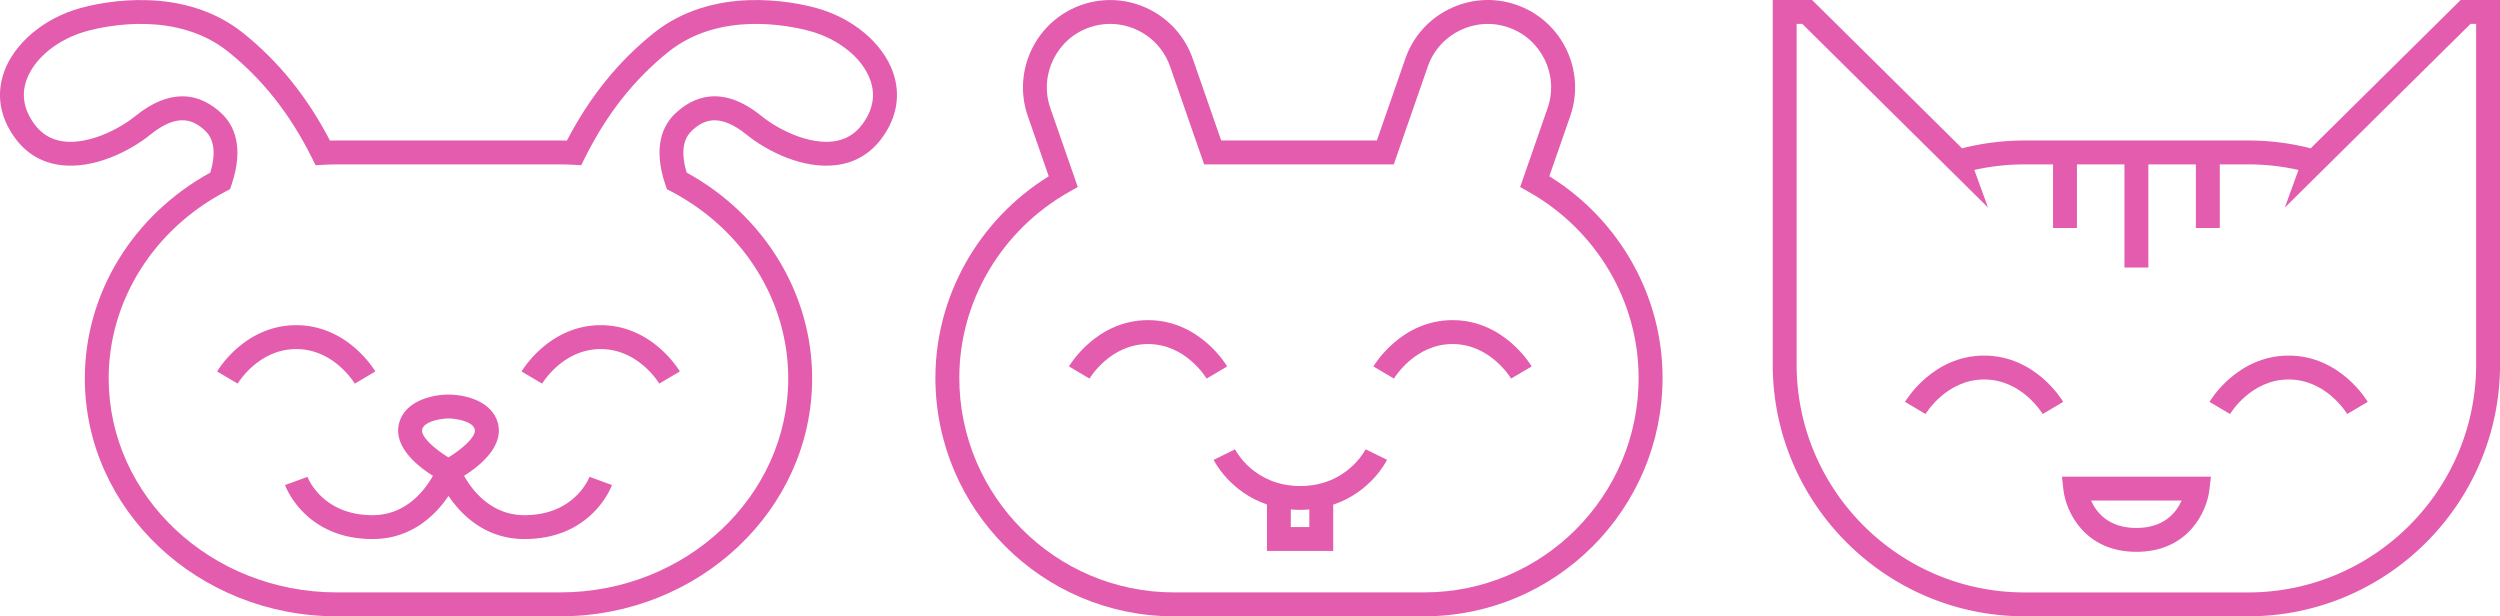 <svg version="1.1" id="Calque_1" xmlns="http://www.w3.org/2000/svg" x="0" y="0" viewBox="0 0 564.99 139.28" xml:space="preserve">
  <style>
    .st0{fill:#e35cad}
  </style>
  <path class="st0" d="m350.14 39.83 4.78-13.75c3.5-10.3-2.04-21.53-12.34-25.03s-21.53 2.04-25.02 12.32l-6.39 18.37h-35.19L269.6 13.4c-3.5-10.3-14.73-15.84-25.03-12.34s-15.84 14.73-12.33 25.05l4.77 13.73c-15.85 9.83-25.61 27.08-25.61 45.55 0 29.72 24.18 53.89 53.89 53.89h56.55c29.72 0 53.89-24.18 53.89-53.89.02-18.47-9.74-35.73-25.59-45.56zm-28.28 94.05H265.3c-26.74 0-48.5-21.76-48.5-48.5 0-17.27 9.51-33.37 24.81-42.01l1.96-1.11-6.23-17.92c-2.54-7.48 1.48-15.64 8.96-18.18 1.52-.52 3.07-.76 4.59-.76 5.97 0 11.56 3.77 13.59 9.75l7.65 22h42.86l7.65-22.01c2.54-7.49 10.7-11.51 18.18-8.97 7.48 2.54 11.51 10.7 8.97 18.16l-6.24 17.94 1.96 1.11c15.31 8.64 24.81 24.73 24.81 42.01.03 26.74-21.72 48.49-48.46 48.49z"/>
  <path class="st0" d="M259.46 72.35c-11.58 0-17.63 10.03-17.88 10.46l4.64 2.75c.19-.32 4.79-7.81 13.24-7.81s13.04 7.49 13.23 7.81l4.64-2.75c-.24-.43-6.29-10.46-17.87-10.46zM328.27 72.35c-11.58 0-17.63 10.03-17.88 10.46l4.64 2.75c.19-.32 4.79-7.81 13.24-7.81s13.04 7.49 13.23 7.8l4.65-2.74c-.25-.43-6.3-10.46-17.88-10.46zM293.87 109.84c-10.45 0-14.59-7.96-14.75-8.29l-4.84 2.38c.18.37 3.69 7.25 12.05 10.08v10.5h14.97v-10.46c8.45-2.81 11.99-9.76 12.17-10.13l-4.84-2.38c-.05.09-4.2 8.3-14.76 8.3zm2.03 9.28h-4.18v-3.99c.7.06 1.4.1 2.15.1.7 0 1.37-.05 2.03-.1v3.99zM184.51 1.82c-5.2-1.43-23.24-5.23-36.85 5.71-7.98 6.41-14.39 14.36-19.54 24.24-.51-.01-1.02-.02-1.53-.02H76.1c-.51 0-1.02.01-1.53.02-5.15-9.89-11.56-17.83-19.54-24.24C41.43-3.41 23.39.4 18.19 1.82 10.01 4.06 3.23 9.74.91 16.29c-1.78 5.03-.95 10.14 2.4 14.78 2.56 3.56 6.02 5.65 10.28 6.22 7.54 1 15.71-3.08 20.42-6.88 6.36-5.15 9.96-3.15 12.39-.83 2.03 1.93 2.41 5.1 1.14 9.42-17.53 9.62-28.37 27.34-28.37 46.51 0 29.65 25.54 53.77 56.94 53.77h50.49c31.4 0 56.94-24.12 56.94-53.77 0-19.17-10.84-36.89-28.37-46.51-1.27-4.32-.89-7.49 1.14-9.42 2.43-2.31 6.03-4.31 12.39.83 4.7 3.81 12.86 7.89 20.42 6.88 4.26-.57 7.72-2.67 10.28-6.22 3.35-4.64 4.17-9.76 2.4-14.78-2.32-6.55-9.1-12.23-17.29-14.47zm10.5 26.1c-1.68 2.34-3.85 3.66-6.62 4.03-5.45.73-12.26-2.46-16.3-5.73-8.98-7.27-15.57-4.3-19.51-.54-2.64 2.51-5.16 7.34-2.21 16.06l.35 1.02.96.5C168 51.81 178.14 68 178.14 85.51c0 26.67-23.12 48.37-51.54 48.37H76.1c-28.42 0-51.54-21.7-51.54-48.37 0-17.51 10.14-33.7 26.46-42.25l.96-.5.35-1.02c2.95-8.72.43-13.54-2.21-16.06-2.18-2.08-5.17-3.91-8.92-3.91-3.04 0-6.58 1.2-10.6 4.45-4.04 3.27-10.86 6.46-16.3 5.73-2.77-.37-4.94-1.69-6.62-4.03-2.3-3.19-2.87-6.5-1.69-9.83 1.74-4.93 7.08-9.27 13.61-11.06 4.59-1.25 20.44-4.62 32.04 4.71 7.78 6.25 13.96 14.1 18.89 24.01l.79 1.59 1.77-.1c.99-.05 1.99-.09 3-.09h50.49c1.01 0 2.01.03 3 .09l1.77.1.79-1.59c4.93-9.9 11.11-17.76 18.89-24.01 11.61-9.33 27.46-5.96 32.04-4.71 6.53 1.79 11.87 6.13 13.61 11.06 1.2 3.33.63 6.64-1.67 9.83z"/>
  <path class="st0" d="m80.18 86.7 4.64-2.75c-.25-.43-6.3-10.46-17.88-10.46S49.32 83.53 49.07 83.95l4.64 2.75c.19-.32 4.79-7.81 13.24-7.81s13.04 7.5 13.23 7.81zM117.88 83.95l4.64 2.75c.19-.32 4.79-7.81 13.24-7.81s13.04 7.49 13.23 7.8l4.65-2.74c-.25-.43-6.3-10.46-17.88-10.46-11.58.01-17.63 10.04-17.88 10.46zM118.53 116.43c-7.61 0-11.87-5.72-13.65-8.9 3.5-2.2 9.08-6.65 7.62-11.97-1.39-5.04-7.6-6.38-11.07-6.38h-.12c-3.49 0-9.7 1.34-11.09 6.38-1.47 5.32 4.12 9.77 7.62 11.97-1.78 3.17-6.04 8.9-13.65 8.9-11.28 0-14.57-8.32-14.7-8.66l-5.07 1.85c.18.5 4.61 12.2 19.77 12.2 8.9 0 14.33-5.53 17.17-9.75 2.85 4.22 8.27 9.75 17.17 9.75 15.15 0 19.59-11.7 19.77-12.2l-5.07-1.86c-.14.35-3.43 8.67-14.7 8.67zM95.42 97c.5-1.81 4.28-2.42 5.95-2.43h.02c1.42 0 5.39.57 5.9 2.43.44 1.6-2.87 4.51-5.94 6.36-3.07-1.84-6.38-4.75-5.93-6.36zM556.1 0l-33.89 33.52a57.032 57.032 0 0 0-14.15-1.77h-50.49c-4.8 0-9.55.6-14.15 1.77L409.52 0h-8.89v82.35c0 31.4 25.54 56.93 56.94 56.93h50.49c31.4 0 56.94-25.54 56.94-56.93V0h-8.9zm3.5 82.35c0 28.42-23.12 51.54-51.54 51.54h-50.49c-28.42 0-51.54-23.12-51.54-51.54V5.4h1.28l41.97 41.5-3.09-8.49c3.72-.84 7.54-1.26 11.38-1.26h6.41v14.38h5.4V37.15h10.74v23.31h5.4V37.15h10.74v14.38h5.4V37.15h6.41c3.85 0 7.67.42 11.38 1.26l-3.09 8.5L558.32 5.4h1.28v76.95z"/>
  <path class="st0" d="M448.41 80.36c-11.58 0-17.63 10.03-17.88 10.46l4.64 2.75c.19-.32 4.79-7.81 13.24-7.81s13.04 7.49 13.23 7.81l4.64-2.75c-.25-.43-6.3-10.46-17.87-10.46zM517.22 80.36c-11.58 0-17.63 10.03-17.88 10.46l4.64 2.75c.19-.32 4.79-7.81 13.24-7.81s13.04 7.49 13.23 7.8l4.65-2.74c-.25-.43-6.3-10.46-17.88-10.46zM466.33 110.73c.56 4.84 4.73 13.98 16.49 13.98 11.76 0 15.93-9.15 16.49-13.98l.35-3.01h-33.67l.34 3.01zm26.72 2.39c-1.2 2.69-3.97 6.2-10.24 6.2-6.28 0-9.05-3.5-10.24-6.2h20.48z"/>
</svg>
